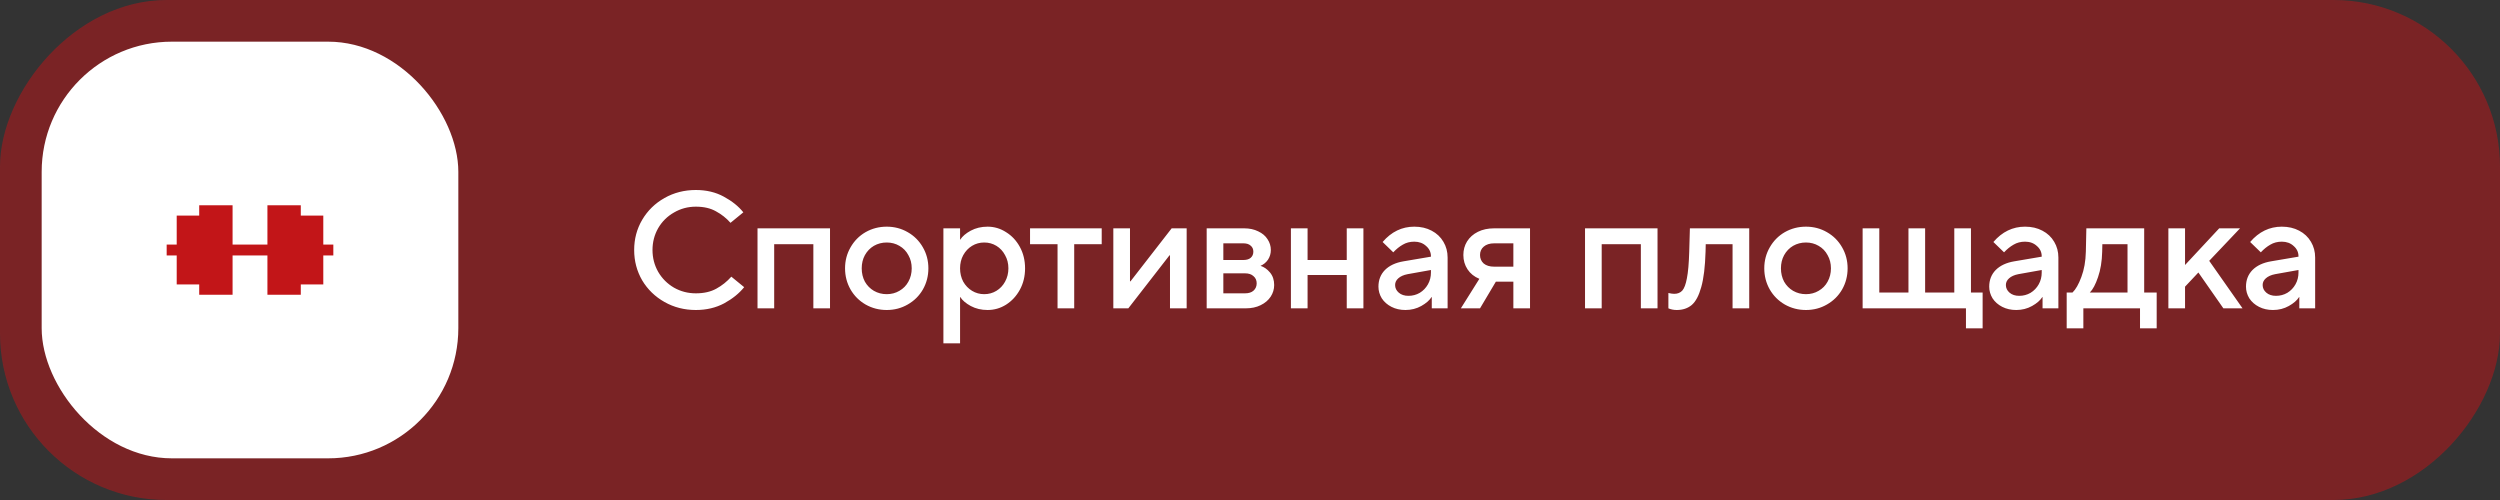 <?xml version="1.0" encoding="UTF-8"?> <svg xmlns="http://www.w3.org/2000/svg" width="300" height="60" viewBox="0 0 300 60" fill="none"><rect x="0" y="0" width="300" height="60" fill="#333333" stroke="none"/><rect width="300" height="60" rx="20" transform="matrix(-1 0 0 1 300 0)" fill="#C21518" fill-opacity="0.5"></rect><path d="M83.5 37.2C82.127 37.2 80.873 36.88 79.74 36.24C78.607 35.6 77.713 34.733 77.06 33.64C76.42 32.533 76.1 31.32 76.1 30C76.1 28.68 76.42 27.473 77.06 26.38C77.713 25.273 78.607 24.4 79.74 23.76C80.873 23.12 82.127 22.8 83.5 22.8C84.767 22.8 85.887 23.067 86.86 23.6C87.847 24.133 88.627 24.76 89.2 25.48L87.66 26.74C87.167 26.18 86.587 25.72 85.92 25.36C85.267 24.987 84.46 24.8 83.5 24.8C82.553 24.8 81.68 25.033 80.88 25.5C80.08 25.953 79.447 26.58 78.98 27.38C78.527 28.18 78.3 29.053 78.3 30C78.3 30.947 78.527 31.82 78.98 32.62C79.447 33.42 80.08 34.053 80.88 34.52C81.68 34.973 82.553 35.2 83.5 35.2C84.473 35.2 85.293 35.013 85.96 34.64C86.64 34.267 87.24 33.787 87.76 33.2L89.3 34.46C88.7 35.207 87.9 35.853 86.9 36.4C85.9 36.933 84.767 37.2 83.5 37.2ZM92.902 37H90.902V27.4H99.602V37H97.602V29.3H92.902V37ZM106.406 37.2C105.486 37.2 104.64 36.98 103.866 36.54C103.106 36.1 102.506 35.5 102.066 34.74C101.626 33.967 101.406 33.12 101.406 32.2C101.406 31.28 101.626 30.44 102.066 29.68C102.506 28.907 103.106 28.3 103.866 27.86C104.64 27.42 105.486 27.2 106.406 27.2C107.326 27.2 108.166 27.42 108.926 27.86C109.7 28.3 110.306 28.907 110.746 29.68C111.186 30.44 111.406 31.28 111.406 32.2C111.406 33.12 111.186 33.967 110.746 34.74C110.306 35.5 109.7 36.1 108.926 36.54C108.166 36.98 107.326 37.2 106.406 37.2ZM106.406 35.3C106.966 35.3 107.473 35.167 107.926 34.9C108.393 34.633 108.753 34.267 109.006 33.8C109.273 33.32 109.406 32.787 109.406 32.2C109.406 31.613 109.273 31.087 109.006 30.62C108.753 30.14 108.393 29.767 107.926 29.5C107.473 29.233 106.966 29.1 106.406 29.1C105.846 29.1 105.333 29.233 104.866 29.5C104.413 29.767 104.053 30.14 103.786 30.62C103.533 31.087 103.406 31.613 103.406 32.2C103.406 32.787 103.533 33.32 103.786 33.8C104.053 34.267 104.413 34.633 104.866 34.9C105.333 35.167 105.846 35.3 106.406 35.3ZM113.208 41.2V27.4H115.208V28.76H115.228C115.481 28.36 115.901 28 116.488 27.68C117.088 27.36 117.761 27.2 118.508 27.2C119.308 27.2 120.048 27.42 120.728 27.86C121.421 28.287 121.974 28.88 122.388 29.64C122.801 30.4 123.008 31.253 123.008 32.2C123.008 33.147 122.801 34 122.388 34.76C121.974 35.52 121.421 36.12 120.728 36.56C120.048 36.987 119.308 37.2 118.508 37.2C117.761 37.2 117.088 37.04 116.488 36.72C115.901 36.4 115.481 36.04 115.228 35.64H115.208V41.2H113.208ZM118.108 35.3C118.641 35.3 119.128 35.167 119.568 34.9C120.008 34.633 120.354 34.267 120.608 33.8C120.874 33.32 121.008 32.787 121.008 32.2C121.008 31.613 120.874 31.087 120.608 30.62C120.354 30.14 120.008 29.767 119.568 29.5C119.128 29.233 118.641 29.1 118.108 29.1C117.574 29.1 117.088 29.233 116.648 29.5C116.208 29.767 115.854 30.14 115.588 30.62C115.334 31.087 115.208 31.613 115.208 32.2C115.208 32.787 115.334 33.32 115.588 33.8C115.854 34.267 116.208 34.633 116.648 34.9C117.088 35.167 117.574 35.3 118.108 35.3ZM128.905 37H126.905V29.3H123.605V27.4H132.205V29.3H128.905V37ZM135.399 37H133.599V27.4H135.599V33.76H135.659L140.599 27.4H142.399V37H140.399V30.64H140.339L135.399 37ZM144.801 37V27.4H149.301C149.941 27.4 150.501 27.52 150.981 27.76C151.474 27.987 151.847 28.3 152.101 28.7C152.367 29.1 152.501 29.533 152.501 30C152.501 30.427 152.387 30.813 152.161 31.16C151.934 31.493 151.634 31.74 151.261 31.9C151.687 32.033 152.067 32.3 152.401 32.7C152.734 33.1 152.901 33.6 152.901 34.2C152.901 34.707 152.761 35.173 152.481 35.6C152.201 36.027 151.801 36.367 151.281 36.62C150.774 36.873 150.181 37 149.501 37H144.801ZM149.201 31.2C149.587 31.2 149.881 31.113 150.081 30.94C150.294 30.753 150.401 30.507 150.401 30.2C150.401 29.893 150.294 29.653 150.081 29.48C149.881 29.293 149.587 29.2 149.201 29.2H146.801V31.2H149.201ZM149.401 35.2C149.841 35.2 150.181 35.093 150.421 34.88C150.674 34.653 150.801 34.36 150.801 34C150.801 33.64 150.674 33.353 150.421 33.14C150.181 32.913 149.841 32.8 149.401 32.8H146.801V35.2H149.401ZM156.909 37H154.909V27.4H156.909V31.2H161.609V27.4H163.609V37H161.609V33H156.909V37ZM169.713 27.2C170.499 27.2 171.193 27.36 171.793 27.68C172.406 28 172.879 28.447 173.213 29.02C173.546 29.58 173.713 30.207 173.713 30.9V37H171.813V35.64H171.793C171.539 36.04 171.126 36.4 170.553 36.72C169.979 37.04 169.346 37.2 168.653 37.2C168.026 37.2 167.466 37.073 166.973 36.82C166.479 36.567 166.093 36.227 165.813 35.8C165.546 35.36 165.413 34.893 165.413 34.4C165.413 33.6 165.673 32.933 166.193 32.4C166.726 31.867 167.466 31.52 168.413 31.36L171.713 30.8V30.76C171.713 30.267 171.519 29.853 171.133 29.52C170.759 29.173 170.286 29 169.713 29C169.193 29 168.733 29.12 168.333 29.36C167.933 29.587 167.553 29.893 167.193 30.28L165.913 29.04C166.966 27.813 168.233 27.2 169.713 27.2ZM169.013 35.5C169.506 35.5 169.959 35.38 170.373 35.14C170.786 34.887 171.113 34.547 171.353 34.12C171.593 33.693 171.713 33.22 171.713 32.7V32.4L168.913 32.9C168.433 32.993 168.059 33.16 167.793 33.4C167.539 33.627 167.413 33.893 167.413 34.2C167.413 34.56 167.559 34.867 167.853 35.12C168.146 35.373 168.533 35.5 169.013 35.5ZM183.603 27.4V37H181.603V33.8H179.503L177.603 37H175.303L177.523 33.46C176.91 33.207 176.436 32.827 176.103 32.32C175.77 31.813 175.603 31.24 175.603 30.6C175.603 30 175.75 29.46 176.043 28.98C176.35 28.487 176.783 28.1 177.343 27.82C177.903 27.54 178.556 27.4 179.303 27.4H183.603ZM181.603 32V29.2H179.303C178.77 29.2 178.35 29.333 178.043 29.6C177.75 29.853 177.603 30.187 177.603 30.6C177.603 31.013 177.75 31.353 178.043 31.62C178.35 31.873 178.77 32 179.303 32H181.603ZM192.203 37H190.203V27.4H198.903V37H196.903V29.3H192.203V37ZM202.787 27.4H209.907V37H207.907V29.3H204.687L204.667 30.2C204.614 32.013 204.44 33.433 204.147 34.46C203.867 35.473 203.487 36.187 203.007 36.6C202.527 37 201.927 37.2 201.207 37.2C200.847 37.2 200.514 37.133 200.207 37V35.16C200.5 35.227 200.734 35.26 200.907 35.26C201.307 35.26 201.627 35.133 201.867 34.88C202.107 34.613 202.294 34.12 202.427 33.4C202.574 32.667 202.667 31.6 202.707 30.2L202.787 27.4ZM216.713 37.2C215.793 37.2 214.947 36.98 214.173 36.54C213.413 36.1 212.813 35.5 212.373 34.74C211.933 33.967 211.713 33.12 211.713 32.2C211.713 31.28 211.933 30.44 212.373 29.68C212.813 28.907 213.413 28.3 214.173 27.86C214.947 27.42 215.793 27.2 216.713 27.2C217.633 27.2 218.473 27.42 219.233 27.86C220.007 28.3 220.613 28.907 221.053 29.68C221.493 30.44 221.713 31.28 221.713 32.2C221.713 33.12 221.493 33.967 221.053 34.74C220.613 35.5 220.007 36.1 219.233 36.54C218.473 36.98 217.633 37.2 216.713 37.2ZM216.713 35.3C217.273 35.3 217.78 35.167 218.233 34.9C218.7 34.633 219.06 34.267 219.313 33.8C219.58 33.32 219.713 32.787 219.713 32.2C219.713 31.613 219.58 31.087 219.313 30.62C219.06 30.14 218.7 29.767 218.233 29.5C217.78 29.233 217.273 29.1 216.713 29.1C216.153 29.1 215.64 29.233 215.173 29.5C214.72 29.767 214.36 30.14 214.093 30.62C213.84 31.087 213.713 31.613 213.713 32.2C213.713 32.787 213.84 33.32 214.093 33.8C214.36 34.267 214.72 34.633 215.173 34.9C215.64 35.167 216.153 35.3 216.713 35.3ZM237.915 39.4H235.915V37H223.515V27.4H225.515V35.1H229.015V27.4H231.015V35.1H234.515V27.4H236.515V35.1H237.915V39.4ZM243.006 27.2C243.793 27.2 244.486 27.36 245.086 27.68C245.7 28 246.173 28.447 246.506 29.02C246.84 29.58 247.006 30.207 247.006 30.9V37H245.106V35.64H245.086C244.833 36.04 244.42 36.4 243.846 36.72C243.273 37.04 242.64 37.2 241.946 37.2C241.32 37.2 240.76 37.073 240.266 36.82C239.773 36.567 239.386 36.227 239.106 35.8C238.84 35.36 238.706 34.893 238.706 34.4C238.706 33.6 238.966 32.933 239.486 32.4C240.02 31.867 240.76 31.52 241.706 31.36L245.006 30.8V30.76C245.006 30.267 244.813 29.853 244.426 29.52C244.053 29.173 243.58 29 243.006 29C242.486 29 242.026 29.12 241.626 29.36C241.226 29.587 240.846 29.893 240.486 30.28L239.206 29.04C240.26 27.813 241.526 27.2 243.006 27.2ZM242.306 35.5C242.8 35.5 243.253 35.38 243.666 35.14C244.08 34.887 244.406 34.547 244.646 34.12C244.886 33.693 245.006 33.22 245.006 32.7V32.4L242.206 32.9C241.726 32.993 241.353 33.16 241.086 33.4C240.833 33.627 240.706 33.893 240.706 34.2C240.706 34.56 240.853 34.867 241.146 35.12C241.44 35.373 241.826 35.5 242.306 35.5ZM257.302 35.1H258.802V39.4H256.802V37H250.002V39.4H248.002V35.1H248.702C249.088 34.727 249.442 34.107 249.762 33.24C250.095 32.36 250.275 31.347 250.302 30.2L250.362 27.4H257.302V35.1ZM255.302 35.1V29.3H252.282L252.262 30.2C252.235 31.36 252.068 32.38 251.762 33.26C251.468 34.127 251.142 34.74 250.782 35.1H255.302ZM262.205 37H260.205V27.4H262.205V31.8L266.305 27.4H268.805L265.105 31.3L269.105 37H266.805L263.805 32.7L262.205 34.4V37ZM273.818 27.2C274.605 27.2 275.298 27.36 275.898 27.68C276.511 28 276.985 28.447 277.318 29.02C277.651 29.58 277.818 30.207 277.818 30.9V37H275.918V35.64H275.898C275.645 36.04 275.231 36.4 274.658 36.72C274.085 37.04 273.451 37.2 272.758 37.2C272.131 37.2 271.571 37.073 271.078 36.82C270.585 36.567 270.198 36.227 269.918 35.8C269.651 35.36 269.518 34.893 269.518 34.4C269.518 33.6 269.778 32.933 270.298 32.4C270.831 31.867 271.571 31.52 272.518 31.36L275.818 30.8V30.76C275.818 30.267 275.625 29.853 275.238 29.52C274.865 29.173 274.391 29 273.818 29C273.298 29 272.838 29.12 272.438 29.36C272.038 29.587 271.658 29.893 271.298 30.28L270.018 29.04C271.071 27.813 272.338 27.2 273.818 27.2ZM273.118 35.5C273.611 35.5 274.065 35.38 274.478 35.14C274.891 34.887 275.218 34.547 275.458 34.12C275.698 33.693 275.818 33.22 275.818 32.7V32.4L273.018 32.9C272.538 32.993 272.165 33.16 271.898 33.4C271.645 33.627 271.518 33.893 271.518 34.2C271.518 34.56 271.665 34.867 271.958 35.12C272.251 35.373 272.638 35.5 273.118 35.5Z" fill="white"></path><rect x="5" y="5" width="50" height="50" rx="15.625" fill="white"></rect><path d="M38.795 29.349V25.871H36.095V24.633H32.091V29.349H27.909V24.633H23.905V25.871H21.205V29.349H20V30.654H21.205V34.132H23.905V35.37H27.909V30.654H32.091V35.37H36.095V34.132H38.795V30.654H40V29.349H38.795Z" fill="#C21518"></path></svg> 